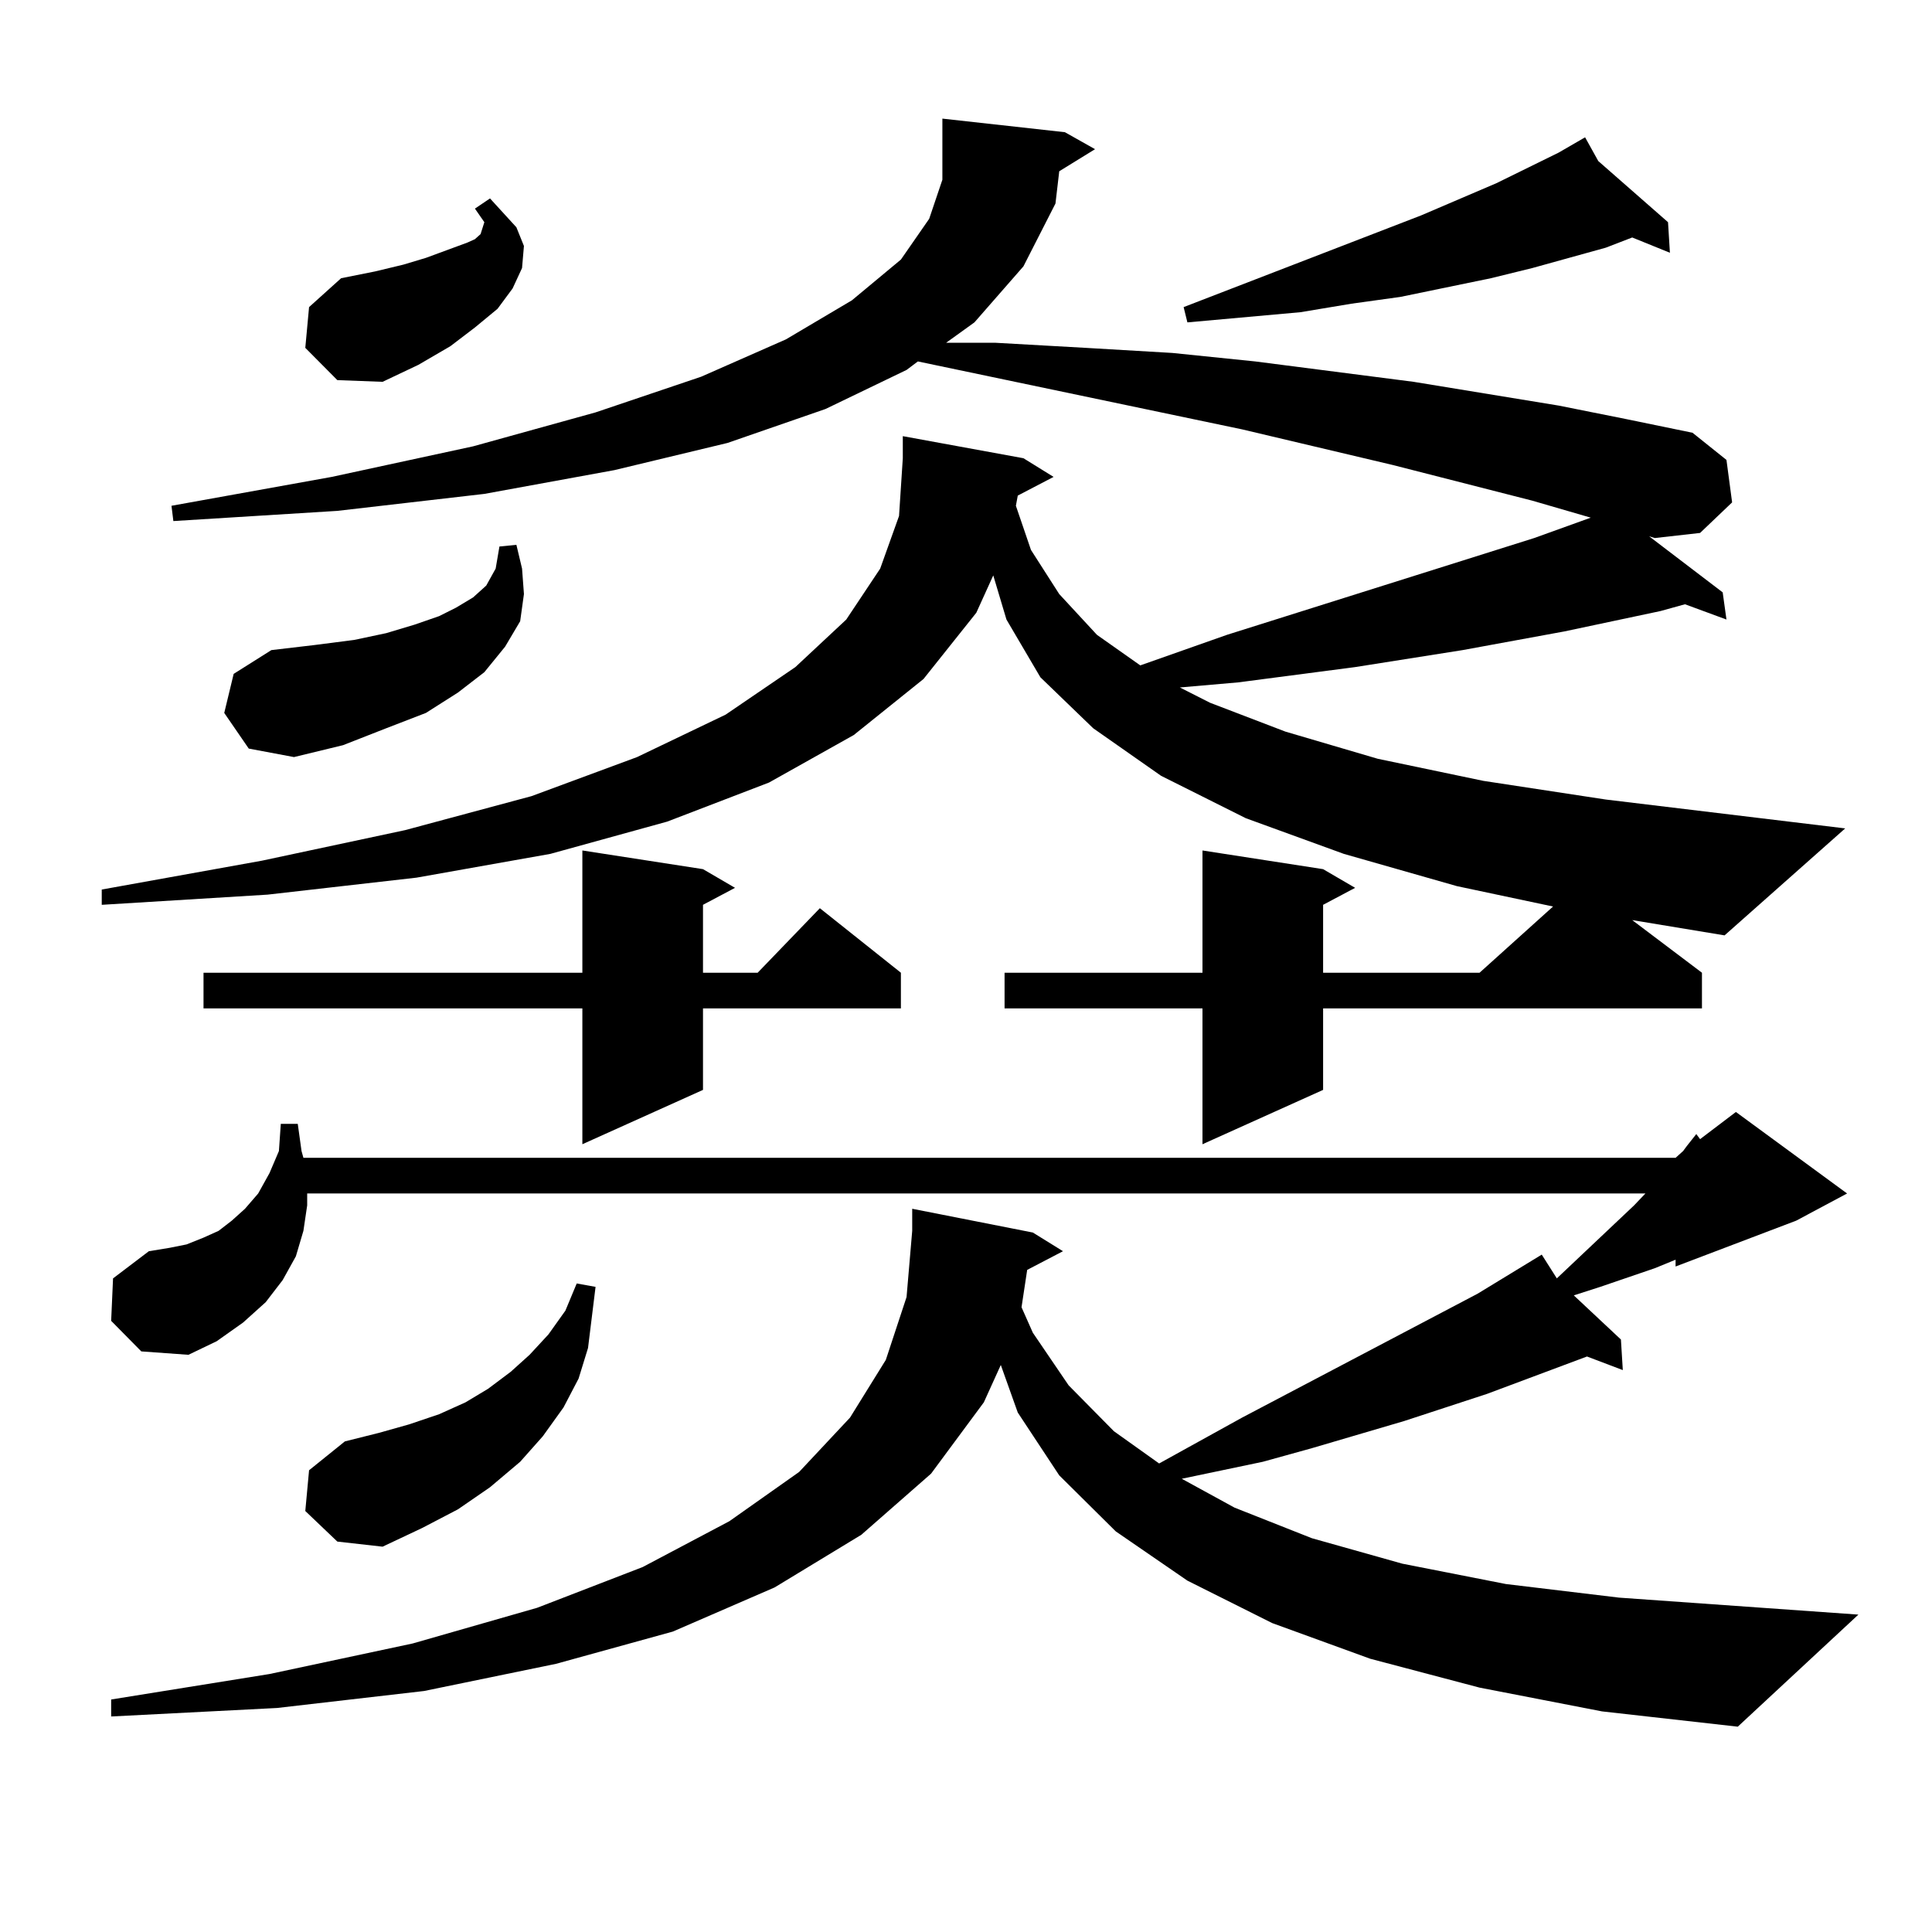 <?xml version="1.0" encoding="utf-8"?>
<!-- Generator: Adobe Illustrator 16.0.0, SVG Export Plug-In . SVG Version: 6.00 Build 0)  -->
<!DOCTYPE svg PUBLIC "-//W3C//DTD SVG 1.1//EN" "http://www.w3.org/Graphics/SVG/1.1/DTD/svg11.dtd">
<svg version="1.1" id="图层_1" xmlns="http://www.w3.org/2000/svg" xmlns:xlink="http://www.w3.org/1999/xlink" x="0px" y="0px"
	 width="1000px" height="1000px" viewBox="0 0 1000 1000" enable-background="new 0 0 1000 1000" xml:space="preserve">
<path d="M891.661,306.609l1.951,14.063l-21.463-7.91l-12.683,3.516l-49.755,10.547l-52.682,9.668l-55.608,8.789l-60.486,7.91
	l-30.243,2.637l15.609,7.91l39.023,14.941l47.804,14.063l54.633,11.426l63.413,9.668l123.899,14.941l-62.438,55.371l-47.804-7.91
	l36.097,27.246v18.457H684.837v42.188l-62.438,28.125v-70.313H519.963v-18.457h102.437v-63.281l62.438,9.668l16.585,9.668
	l-16.585,8.789v35.156h80.974l38.048-34.277l-49.755-10.547l-58.535-16.699l-50.73-18.457l-43.901-21.973l-35.121-24.609
	l-27.316-26.367l-17.561-29.883l-6.829-22.852l-8.78,19.336l-27.316,34.277l-36.097,29.004l-43.901,24.609l-52.682,20.215
	l-60.486,16.699l-69.266,12.305l-77.071,8.789l-85.852,5.273v-7.91l82.925-14.941l74.145-15.82l65.364-17.578l54.633-20.215
	l45.853-21.973l36.097-24.609l26.341-24.609l17.561-26.367l9.756-27.246l1.951-29.883V225.75l62.438,11.426l15.609,9.668
	l-18.536,9.668l-0.976,5.273l7.805,22.852l14.634,22.852l19.512,21.094l22.438,15.82l44.877-15.82l159.021-50.098l29.268-10.547
	l-30.243-8.789l-72.193-18.457l-78.047-18.457l-167.801-35.156l-5.854,4.395l-41.95,20.215l-50.73,17.578l-58.535,14.063
	l-67.315,12.305l-76.095,8.789l-84.876,5.273l-0.976-7.91l82.925-14.941l73.168-15.82l63.413-17.578l54.633-18.457l43.901-19.336
	l34.146-20.215l25.365-21.094l14.634-21.094l6.829-20.215V71.941V61.395l63.413,7.031l15.609,8.789l-18.536,11.426l-1.951,16.699
	l-16.585,32.52l-25.365,29.004L489.72,177.41h25.365l46.828,2.637l44.877,2.637l42.926,4.395l81.949,10.547l75.12,12.305
	l35.121,7.031l34.146,7.031l17.561,14.063l2.927,21.973l-16.585,15.82l-23.414,2.637l-2.927-0.879L891.661,306.609z
	 M765.811,873.504l-56.584-14.941l-50.73-18.457l-43.901-21.973l-37.072-25.488l-29.268-29.004l-21.463-32.52l-8.78-24.609
	l-8.78,19.336l-27.316,36.914l-36.097,31.641l-44.877,27.246L348.26,844.5l-60.486,16.699l-68.291,14.063l-76.096,8.789
	l-85.852,4.395v-8.789l81.949-13.184l74.145-15.82l64.388-18.457l54.633-21.094l44.877-23.73l36.097-25.488l26.341-28.125
	l18.536-29.883l10.731-32.52l2.927-34.277v-11.426l62.438,12.305l15.609,9.668l-18.536,9.668l-2.927,19.336l5.854,13.184
	l18.536,27.246l23.414,23.73l23.414,16.699l42.926-23.73l121.948-64.16l33.17-20.215l7.805,12.305l39.999-37.793l5.854-6.152
	H158.997v6.152l-1.951,13.184l-3.902,13.184l-6.829,12.305l-8.78,11.426l-11.707,10.547l-13.658,9.668l-14.634,7.031l-24.39-1.758
	l-15.609-15.82l0.976-21.973l18.536-14.063l10.731-1.758l8.78-1.758l8.78-3.516l7.805-3.516l6.829-5.273l6.829-6.152l6.829-7.91
	l5.854-10.547l4.878-11.426l0.976-14.063h8.78l1.951,14.063l0.976,3.516h710.226l3.902-3.516l1.951-2.637l4.878-6.152l1.951,2.637
	l18.536-14.063l57.56,42.188l-26.341,14.063l-62.438,23.73v-3.516l-10.731,4.395l-28.292,9.668l-13.658,4.395l24.39,22.852
	l0.976,15.82l-18.536-7.031l-51.706,19.336l-42.926,14.063l-47.804,14.063l-25.365,7.031l-41.95,8.789l27.316,14.941l39.999,15.82
	l46.828,13.184l53.657,10.547l58.535,7.031l123.899,8.789l-62.438,58.008l-70.242-7.91L765.811,873.504z M363.869,449.871
	l16.585,9.668l-16.585,8.789v35.156h28.292l32.194-33.398l41.95,33.398v18.457H363.869v42.188l-62.438,28.125v-70.313H105.339
	v-18.457h196.092v-63.281L363.869,449.871z M116.071,369.012l4.878-20.215l19.512-12.305l22.438-2.637l20.487-2.637l16.585-3.516
	l14.634-4.395l12.683-4.395l8.78-4.395l8.78-5.273l6.829-6.152l4.878-8.789l1.951-11.426l8.78-0.879l2.927,12.305l0.976,13.184
	l-1.951,14.063l-7.805,13.184l-10.731,13.184l-13.658,10.547l-16.584,10.547l-20.487,7.91l-22.438,8.789l-25.365,6.152
	l-23.414-4.395L116.071,369.012z M158.021,180.047l1.951-21.094l16.585-14.941l17.561-3.516l14.634-3.516l11.707-3.516l21.462-7.91
	l3.902-1.758l2.927-2.637l1.951-6.152l-4.878-7.031l7.805-5.273l13.658,14.941l3.902,9.668l-0.976,11.426l-4.878,10.547
	l-7.805,10.547l-11.707,9.668l-12.682,9.668l-16.585,9.668l-18.536,8.789l-23.414-0.879L158.021,180.047z M158.021,782.098
	l1.951-21.094l18.536-14.941l17.561-4.395l15.609-4.395L227.288,732l13.658-6.152l11.707-7.031l11.707-8.789l9.756-8.789
	l9.756-10.547l8.78-12.305l5.854-14.063l9.756,1.758l-3.902,31.641l-4.878,15.82l-7.805,14.941l-10.731,14.941l-11.707,13.184
	l-15.609,13.184l-16.585,11.426l-18.536,9.668l-20.487,9.668l-23.414-2.637L158.021,782.098z M827.272,83.367l36.097,31.641
	l0.976,15.82l-19.512-7.91l-13.658,5.273l-38.048,10.547l-21.463,5.273l-46.828,9.668l-25.365,3.516l-26.341,4.395l-58.535,5.273
	l-1.951-7.91l122.924-47.461l39.023-16.699l32.194-15.82l13.658-7.91L827.272,83.367z"/>
</svg>

